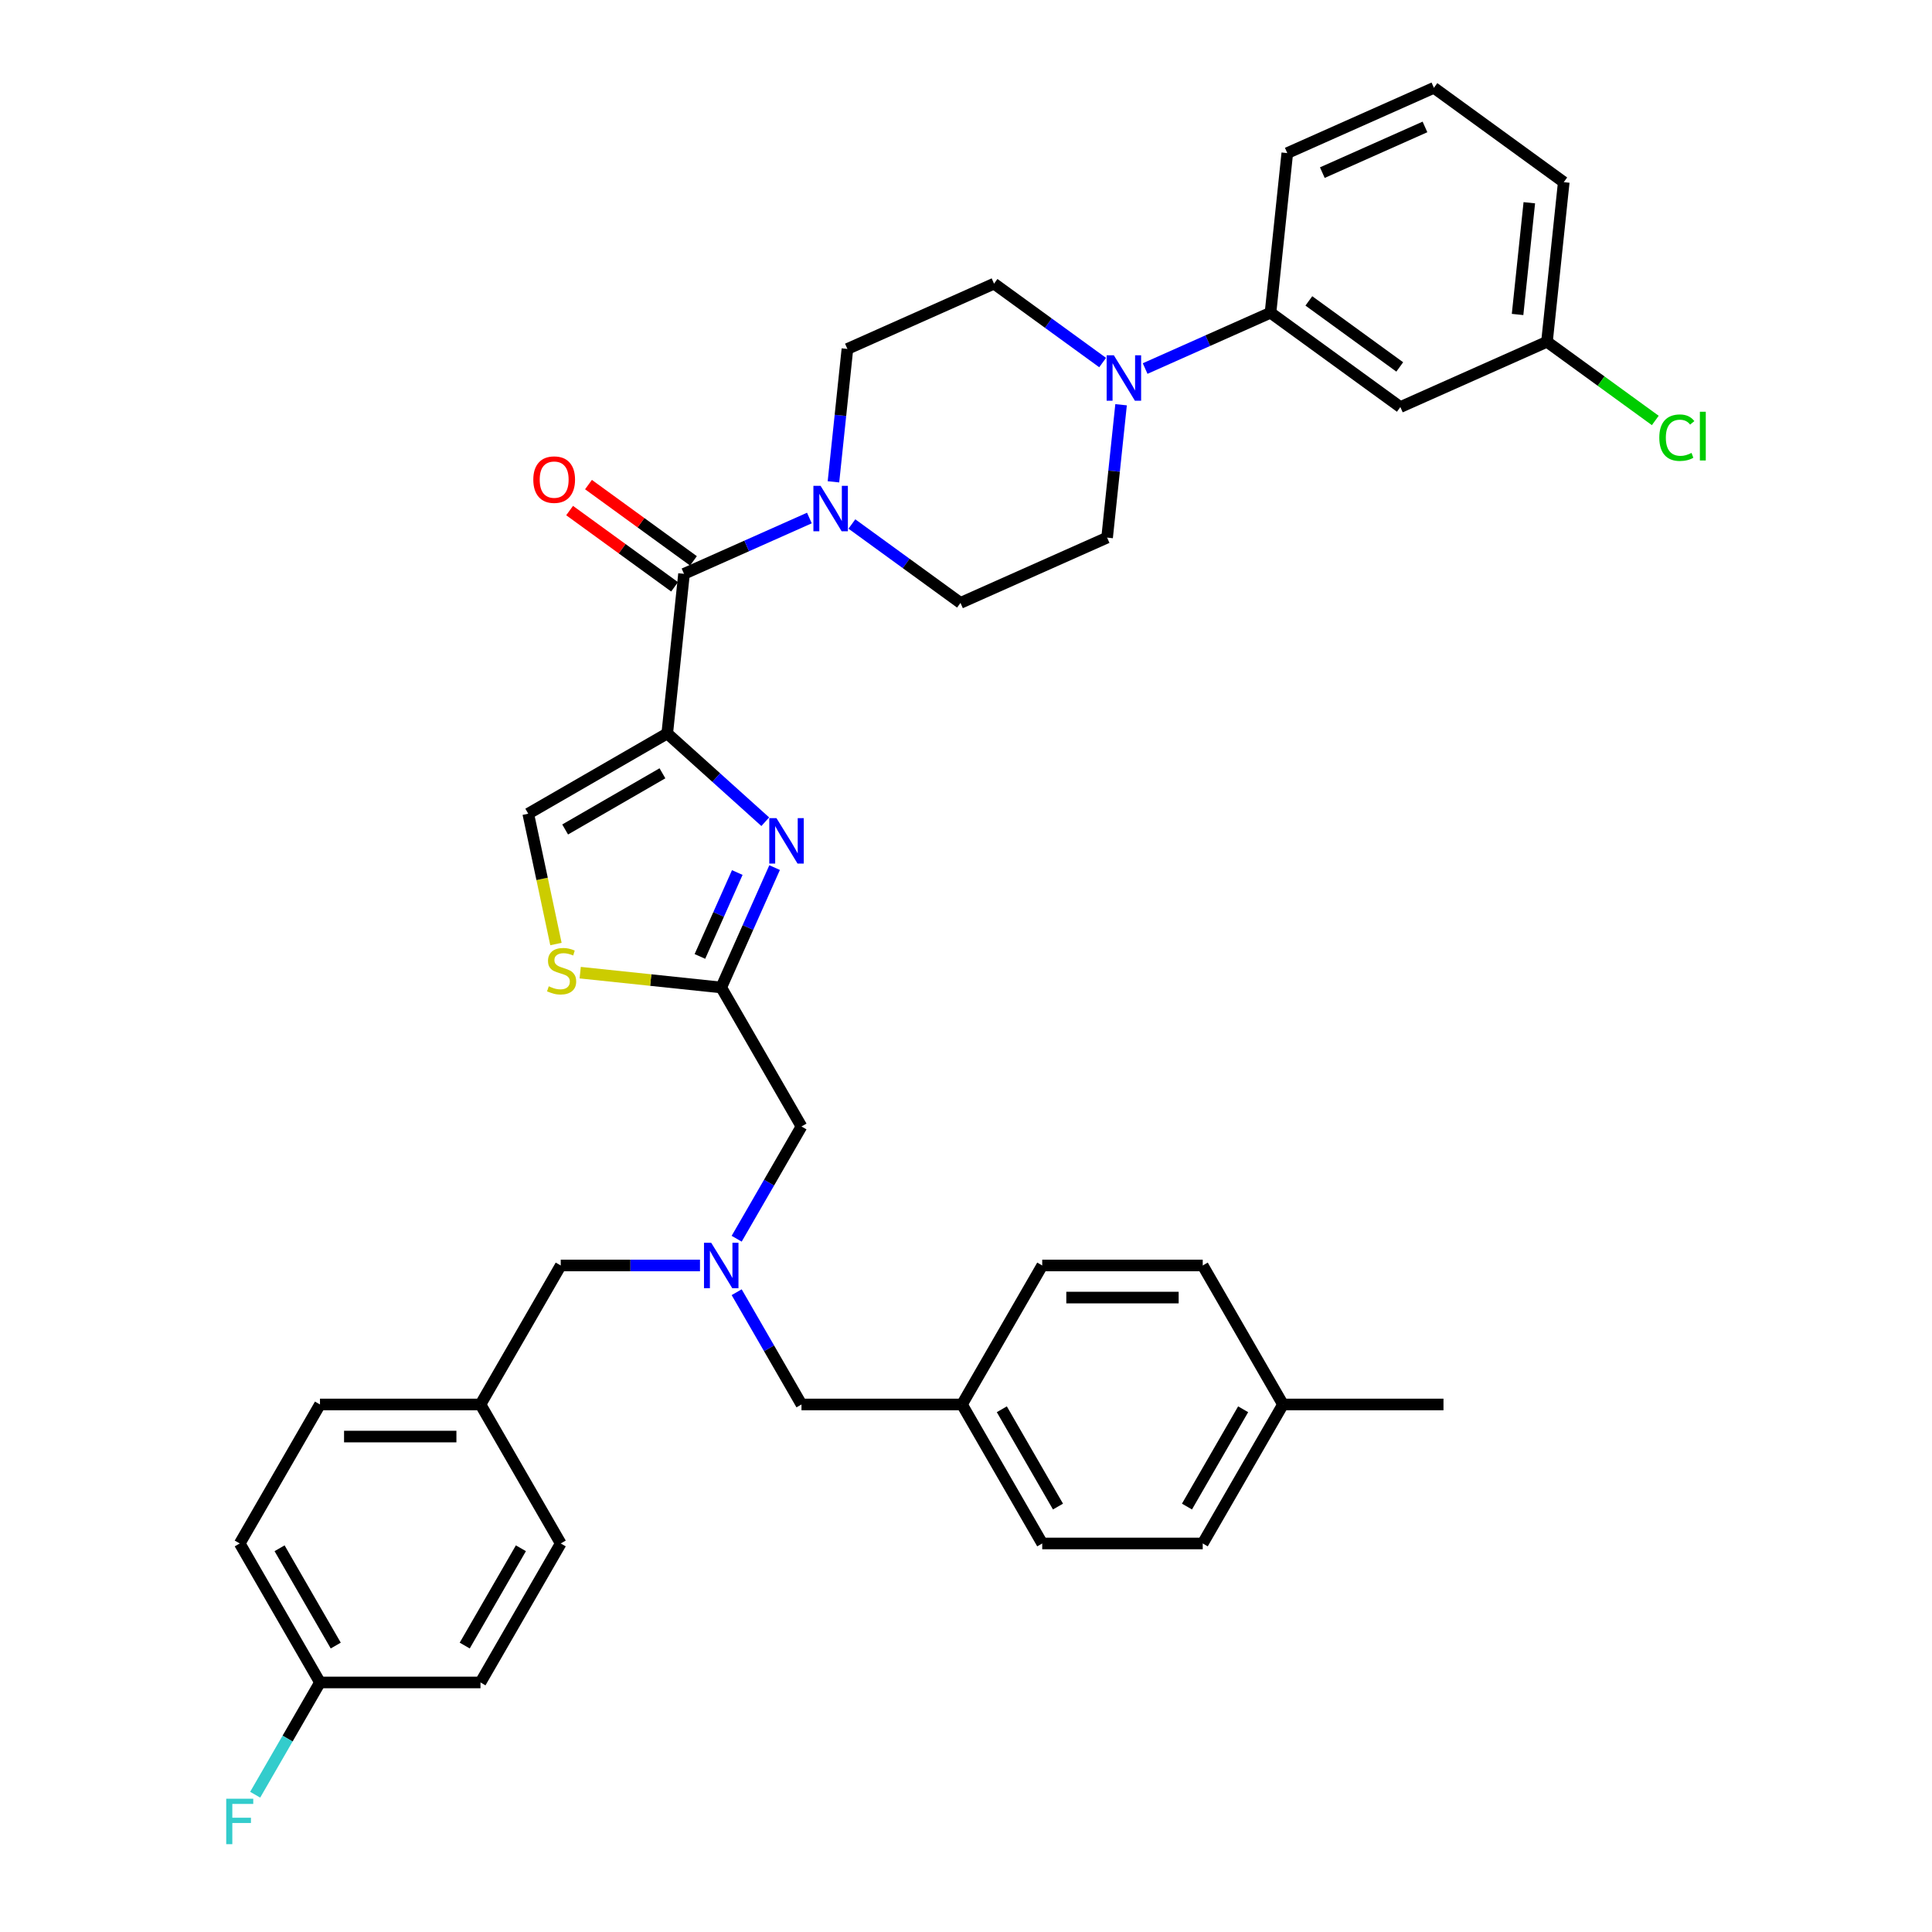 <?xml version='1.0' encoding='iso-8859-1'?>
<svg version='1.1' baseProfile='full'
              xmlns='http://www.w3.org/2000/svg'
                      xmlns:rdkit='http://www.rdkit.org/xml'
                      xmlns:xlink='http://www.w3.org/1999/xlink'
                  xml:space='preserve'
width='1000px' height='1000px' viewBox='0 0 1000 1000'>
<!-- END OF HEADER -->
<rect style='opacity:1.0;fill:#FFFFFF;stroke:none' width='1000' height='1000' x='0' y='0'> </rect>
<path class='bond-0' d='M 592.72,190.755 L 625.167,176.309' style='fill:none;fill-rule:evenodd;stroke:#0000FF;stroke-width:6px;stroke-linecap:butt;stroke-linejoin:miter;stroke-opacity:1' />
<path class='bond-0' d='M 625.167,176.309 L 657.613,161.863' style='fill:none;fill-rule:evenodd;stroke:#000000;stroke-width:6px;stroke-linecap:butt;stroke-linejoin:miter;stroke-opacity:1' />
<path class='bond-1' d='M 570.722,187.661 L 542.618,167.241' style='fill:none;fill-rule:evenodd;stroke:#0000FF;stroke-width:6px;stroke-linecap:butt;stroke-linejoin:miter;stroke-opacity:1' />
<path class='bond-1' d='M 542.618,167.241 L 514.513,146.822' style='fill:none;fill-rule:evenodd;stroke:#000000;stroke-width:6px;stroke-linecap:butt;stroke-linejoin:miter;stroke-opacity:1' />
<path class='bond-2' d='M 580.266,209.492 L 576.652,243.881' style='fill:none;fill-rule:evenodd;stroke:#0000FF;stroke-width:6px;stroke-linecap:butt;stroke-linejoin:miter;stroke-opacity:1' />
<path class='bond-2' d='M 576.652,243.881 L 573.038,278.271' style='fill:none;fill-rule:evenodd;stroke:#000000;stroke-width:6px;stroke-linecap:butt;stroke-linejoin:miter;stroke-opacity:1' />
<path class='bond-3' d='M 354.046,297.019 L 386.492,282.573' style='fill:none;fill-rule:evenodd;stroke:#000000;stroke-width:6px;stroke-linecap:butt;stroke-linejoin:miter;stroke-opacity:1' />
<path class='bond-3' d='M 386.492,282.573 L 418.939,268.127' style='fill:none;fill-rule:evenodd;stroke:#0000FF;stroke-width:6px;stroke-linecap:butt;stroke-linejoin:miter;stroke-opacity:1' />
<path class='bond-4' d='M 358.929,290.299 L 331.763,270.561' style='fill:none;fill-rule:evenodd;stroke:#000000;stroke-width:6px;stroke-linecap:butt;stroke-linejoin:miter;stroke-opacity:1' />
<path class='bond-4' d='M 331.763,270.561 L 304.597,250.824' style='fill:none;fill-rule:evenodd;stroke:#FF0000;stroke-width:6px;stroke-linecap:butt;stroke-linejoin:miter;stroke-opacity:1' />
<path class='bond-4' d='M 349.163,303.74 L 321.997,284.003' style='fill:none;fill-rule:evenodd;stroke:#000000;stroke-width:6px;stroke-linecap:butt;stroke-linejoin:miter;stroke-opacity:1' />
<path class='bond-4' d='M 321.997,284.003 L 294.831,264.266' style='fill:none;fill-rule:evenodd;stroke:#FF0000;stroke-width:6px;stroke-linecap:butt;stroke-linejoin:miter;stroke-opacity:1' />
<path class='bond-5' d='M 354.046,297.019 L 345.362,379.638' style='fill:none;fill-rule:evenodd;stroke:#000000;stroke-width:6px;stroke-linecap:butt;stroke-linejoin:miter;stroke-opacity:1' />
<path class='bond-6' d='M 431.392,249.39 L 435.007,215.001' style='fill:none;fill-rule:evenodd;stroke:#0000FF;stroke-width:6px;stroke-linecap:butt;stroke-linejoin:miter;stroke-opacity:1' />
<path class='bond-6' d='M 435.007,215.001 L 438.621,180.611' style='fill:none;fill-rule:evenodd;stroke:#000000;stroke-width:6px;stroke-linecap:butt;stroke-linejoin:miter;stroke-opacity:1' />
<path class='bond-7' d='M 440.937,271.221 L 469.041,291.641' style='fill:none;fill-rule:evenodd;stroke:#0000FF;stroke-width:6px;stroke-linecap:butt;stroke-linejoin:miter;stroke-opacity:1' />
<path class='bond-7' d='M 469.041,291.641 L 497.146,312.06' style='fill:none;fill-rule:evenodd;stroke:#000000;stroke-width:6px;stroke-linecap:butt;stroke-linejoin:miter;stroke-opacity:1' />
<path class='bond-8' d='M 657.613,161.863 L 724.821,210.692' style='fill:none;fill-rule:evenodd;stroke:#000000;stroke-width:6px;stroke-linecap:butt;stroke-linejoin:miter;stroke-opacity:1' />
<path class='bond-8' d='M 677.46,155.745 L 724.506,189.926' style='fill:none;fill-rule:evenodd;stroke:#000000;stroke-width:6px;stroke-linecap:butt;stroke-linejoin:miter;stroke-opacity:1' />
<path class='bond-9' d='M 657.613,161.863 L 666.297,79.244' style='fill:none;fill-rule:evenodd;stroke:#000000;stroke-width:6px;stroke-linecap:butt;stroke-linejoin:miter;stroke-opacity:1' />
<path class='bond-10' d='M 381.299,668.846 L 398.073,697.898' style='fill:none;fill-rule:evenodd;stroke:#0000FF;stroke-width:6px;stroke-linecap:butt;stroke-linejoin:miter;stroke-opacity:1' />
<path class='bond-10' d='M 398.073,697.898 L 414.846,726.95' style='fill:none;fill-rule:evenodd;stroke:#000000;stroke-width:6px;stroke-linecap:butt;stroke-linejoin:miter;stroke-opacity:1' />
<path class='bond-11' d='M 362.31,655.006 L 326.272,655.006' style='fill:none;fill-rule:evenodd;stroke:#0000FF;stroke-width:6px;stroke-linecap:butt;stroke-linejoin:miter;stroke-opacity:1' />
<path class='bond-11' d='M 326.272,655.006 L 290.235,655.006' style='fill:none;fill-rule:evenodd;stroke:#000000;stroke-width:6px;stroke-linecap:butt;stroke-linejoin:miter;stroke-opacity:1' />
<path class='bond-12' d='M 381.299,641.166 L 398.073,612.114' style='fill:none;fill-rule:evenodd;stroke:#0000FF;stroke-width:6px;stroke-linecap:butt;stroke-linejoin:miter;stroke-opacity:1' />
<path class='bond-12' d='M 398.073,612.114 L 414.846,583.062' style='fill:none;fill-rule:evenodd;stroke:#000000;stroke-width:6px;stroke-linecap:butt;stroke-linejoin:miter;stroke-opacity:1' />
<path class='bond-13' d='M 414.846,726.95 L 497.92,726.95' style='fill:none;fill-rule:evenodd;stroke:#000000;stroke-width:6px;stroke-linecap:butt;stroke-linejoin:miter;stroke-opacity:1' />
<path class='bond-14' d='M 345.362,379.638 L 370.731,402.48' style='fill:none;fill-rule:evenodd;stroke:#000000;stroke-width:6px;stroke-linecap:butt;stroke-linejoin:miter;stroke-opacity:1' />
<path class='bond-14' d='M 370.731,402.48 L 396.099,425.322' style='fill:none;fill-rule:evenodd;stroke:#0000FF;stroke-width:6px;stroke-linecap:butt;stroke-linejoin:miter;stroke-opacity:1' />
<path class='bond-15' d='M 345.362,379.638 L 273.418,421.175' style='fill:none;fill-rule:evenodd;stroke:#000000;stroke-width:6px;stroke-linecap:butt;stroke-linejoin:miter;stroke-opacity:1' />
<path class='bond-15' d='M 342.878,400.258 L 292.517,429.334' style='fill:none;fill-rule:evenodd;stroke:#000000;stroke-width:6px;stroke-linecap:butt;stroke-linejoin:miter;stroke-opacity:1' />
<path class='bond-16' d='M 400.936,449.066 L 387.122,480.092' style='fill:none;fill-rule:evenodd;stroke:#0000FF;stroke-width:6px;stroke-linecap:butt;stroke-linejoin:miter;stroke-opacity:1' />
<path class='bond-16' d='M 387.122,480.092 L 373.309,511.117' style='fill:none;fill-rule:evenodd;stroke:#000000;stroke-width:6px;stroke-linecap:butt;stroke-linejoin:miter;stroke-opacity:1' />
<path class='bond-16' d='M 381.614,451.616 L 371.944,473.334' style='fill:none;fill-rule:evenodd;stroke:#0000FF;stroke-width:6px;stroke-linecap:butt;stroke-linejoin:miter;stroke-opacity:1' />
<path class='bond-16' d='M 371.944,473.334 L 362.275,495.052' style='fill:none;fill-rule:evenodd;stroke:#000000;stroke-width:6px;stroke-linecap:butt;stroke-linejoin:miter;stroke-opacity:1' />
<path class='bond-17' d='M 373.309,511.117 L 336.809,507.281' style='fill:none;fill-rule:evenodd;stroke:#000000;stroke-width:6px;stroke-linecap:butt;stroke-linejoin:miter;stroke-opacity:1' />
<path class='bond-17' d='M 336.809,507.281 L 300.31,503.445' style='fill:none;fill-rule:evenodd;stroke:#CCCC00;stroke-width:6px;stroke-linecap:butt;stroke-linejoin:miter;stroke-opacity:1' />
<path class='bond-18' d='M 373.309,511.117 L 414.846,583.062' style='fill:none;fill-rule:evenodd;stroke:#000000;stroke-width:6px;stroke-linecap:butt;stroke-linejoin:miter;stroke-opacity:1' />
<path class='bond-19' d='M 290.235,655.006 L 248.698,726.95' style='fill:none;fill-rule:evenodd;stroke:#000000;stroke-width:6px;stroke-linecap:butt;stroke-linejoin:miter;stroke-opacity:1' />
<path class='bond-20' d='M 497.92,726.95 L 539.457,655.006' style='fill:none;fill-rule:evenodd;stroke:#000000;stroke-width:6px;stroke-linecap:butt;stroke-linejoin:miter;stroke-opacity:1' />
<path class='bond-21' d='M 497.92,726.95 L 539.457,798.894' style='fill:none;fill-rule:evenodd;stroke:#000000;stroke-width:6px;stroke-linecap:butt;stroke-linejoin:miter;stroke-opacity:1' />
<path class='bond-21' d='M 518.539,729.434 L 547.615,779.795' style='fill:none;fill-rule:evenodd;stroke:#000000;stroke-width:6px;stroke-linecap:butt;stroke-linejoin:miter;stroke-opacity:1' />
<path class='bond-22' d='M 664.068,726.95 L 622.531,798.894' style='fill:none;fill-rule:evenodd;stroke:#000000;stroke-width:6px;stroke-linecap:butt;stroke-linejoin:miter;stroke-opacity:1' />
<path class='bond-22' d='M 643.448,729.434 L 614.372,779.795' style='fill:none;fill-rule:evenodd;stroke:#000000;stroke-width:6px;stroke-linecap:butt;stroke-linejoin:miter;stroke-opacity:1' />
<path class='bond-23' d='M 664.068,726.95 L 747.142,726.95' style='fill:none;fill-rule:evenodd;stroke:#000000;stroke-width:6px;stroke-linecap:butt;stroke-linejoin:miter;stroke-opacity:1' />
<path class='bond-24' d='M 664.068,726.95 L 622.531,655.006' style='fill:none;fill-rule:evenodd;stroke:#000000;stroke-width:6px;stroke-linecap:butt;stroke-linejoin:miter;stroke-opacity:1' />
<path class='bond-25' d='M 124.087,798.894 L 165.624,870.838' style='fill:none;fill-rule:evenodd;stroke:#000000;stroke-width:6px;stroke-linecap:butt;stroke-linejoin:miter;stroke-opacity:1' />
<path class='bond-25' d='M 144.706,801.378 L 173.782,851.739' style='fill:none;fill-rule:evenodd;stroke:#000000;stroke-width:6px;stroke-linecap:butt;stroke-linejoin:miter;stroke-opacity:1' />
<path class='bond-26' d='M 124.087,798.894 L 165.624,726.95' style='fill:none;fill-rule:evenodd;stroke:#000000;stroke-width:6px;stroke-linecap:butt;stroke-linejoin:miter;stroke-opacity:1' />
<path class='bond-27' d='M 165.624,870.838 L 248.698,870.838' style='fill:none;fill-rule:evenodd;stroke:#000000;stroke-width:6px;stroke-linecap:butt;stroke-linejoin:miter;stroke-opacity:1' />
<path class='bond-28' d='M 165.624,870.838 L 148.851,899.89' style='fill:none;fill-rule:evenodd;stroke:#000000;stroke-width:6px;stroke-linecap:butt;stroke-linejoin:miter;stroke-opacity:1' />
<path class='bond-28' d='M 148.851,899.89 L 132.078,928.942' style='fill:none;fill-rule:evenodd;stroke:#33CCCC;stroke-width:6px;stroke-linecap:butt;stroke-linejoin:miter;stroke-opacity:1' />
<path class='bond-29' d='M 248.698,870.838 L 290.235,798.894' style='fill:none;fill-rule:evenodd;stroke:#000000;stroke-width:6px;stroke-linecap:butt;stroke-linejoin:miter;stroke-opacity:1' />
<path class='bond-29' d='M 240.54,851.739 L 269.616,801.378' style='fill:none;fill-rule:evenodd;stroke:#000000;stroke-width:6px;stroke-linecap:butt;stroke-linejoin:miter;stroke-opacity:1' />
<path class='bond-30' d='M 290.235,798.894 L 248.698,726.95' style='fill:none;fill-rule:evenodd;stroke:#000000;stroke-width:6px;stroke-linecap:butt;stroke-linejoin:miter;stroke-opacity:1' />
<path class='bond-31' d='M 248.698,726.95 L 165.624,726.95' style='fill:none;fill-rule:evenodd;stroke:#000000;stroke-width:6px;stroke-linecap:butt;stroke-linejoin:miter;stroke-opacity:1' />
<path class='bond-31' d='M 236.237,743.565 L 178.085,743.565' style='fill:none;fill-rule:evenodd;stroke:#000000;stroke-width:6px;stroke-linecap:butt;stroke-linejoin:miter;stroke-opacity:1' />
<path class='bond-32' d='M 539.457,655.006 L 622.531,655.006' style='fill:none;fill-rule:evenodd;stroke:#000000;stroke-width:6px;stroke-linecap:butt;stroke-linejoin:miter;stroke-opacity:1' />
<path class='bond-32' d='M 551.918,671.62 L 610.07,671.62' style='fill:none;fill-rule:evenodd;stroke:#000000;stroke-width:6px;stroke-linecap:butt;stroke-linejoin:miter;stroke-opacity:1' />
<path class='bond-33' d='M 539.457,798.894 L 622.531,798.894' style='fill:none;fill-rule:evenodd;stroke:#000000;stroke-width:6px;stroke-linecap:butt;stroke-linejoin:miter;stroke-opacity:1' />
<path class='bond-34' d='M 287.755,488.627 L 280.587,454.901' style='fill:none;fill-rule:evenodd;stroke:#CCCC00;stroke-width:6px;stroke-linecap:butt;stroke-linejoin:miter;stroke-opacity:1' />
<path class='bond-34' d='M 280.587,454.901 L 273.418,421.175' style='fill:none;fill-rule:evenodd;stroke:#000000;stroke-width:6px;stroke-linecap:butt;stroke-linejoin:miter;stroke-opacity:1' />
<path class='bond-35' d='M 724.821,210.692 L 800.713,176.903' style='fill:none;fill-rule:evenodd;stroke:#000000;stroke-width:6px;stroke-linecap:butt;stroke-linejoin:miter;stroke-opacity:1' />
<path class='bond-36' d='M 800.713,176.903 L 828.743,197.268' style='fill:none;fill-rule:evenodd;stroke:#000000;stroke-width:6px;stroke-linecap:butt;stroke-linejoin:miter;stroke-opacity:1' />
<path class='bond-36' d='M 828.743,197.268 L 856.773,217.633' style='fill:none;fill-rule:evenodd;stroke:#00CC00;stroke-width:6px;stroke-linecap:butt;stroke-linejoin:miter;stroke-opacity:1' />
<path class='bond-37' d='M 800.713,176.903 L 809.397,94.284' style='fill:none;fill-rule:evenodd;stroke:#000000;stroke-width:6px;stroke-linecap:butt;stroke-linejoin:miter;stroke-opacity:1' />
<path class='bond-37' d='M 785.492,162.773 L 791.57,104.94' style='fill:none;fill-rule:evenodd;stroke:#000000;stroke-width:6px;stroke-linecap:butt;stroke-linejoin:miter;stroke-opacity:1' />
<path class='bond-38' d='M 514.513,146.822 L 438.621,180.611' style='fill:none;fill-rule:evenodd;stroke:#000000;stroke-width:6px;stroke-linecap:butt;stroke-linejoin:miter;stroke-opacity:1' />
<path class='bond-39' d='M 573.038,278.271 L 497.146,312.06' style='fill:none;fill-rule:evenodd;stroke:#000000;stroke-width:6px;stroke-linecap:butt;stroke-linejoin:miter;stroke-opacity:1' />
<path class='bond-40' d='M 666.297,79.244 L 742.188,45.455' style='fill:none;fill-rule:evenodd;stroke:#000000;stroke-width:6px;stroke-linecap:butt;stroke-linejoin:miter;stroke-opacity:1' />
<path class='bond-40' d='M 684.438,89.354 L 737.562,65.701' style='fill:none;fill-rule:evenodd;stroke:#000000;stroke-width:6px;stroke-linecap:butt;stroke-linejoin:miter;stroke-opacity:1' />
<path class='bond-41' d='M 742.188,45.455 L 809.397,94.284' style='fill:none;fill-rule:evenodd;stroke:#000000;stroke-width:6px;stroke-linecap:butt;stroke-linejoin:miter;stroke-opacity:1' />
<path  class='atom-0' d='M 576.521 183.889
L 584.23 196.35
Q 584.994 197.579, 586.224 199.806
Q 587.453 202.032, 587.52 202.165
L 587.52 183.889
L 590.643 183.889
L 590.643 207.415
L 587.42 207.415
L 579.146 193.791
Q 578.182 192.196, 577.152 190.368
Q 576.155 188.541, 575.856 187.976
L 575.856 207.415
L 572.799 207.415
L 572.799 183.889
L 576.521 183.889
' fill='#0000FF'/>
<path  class='atom-2' d='M 424.737 251.467
L 432.446 263.928
Q 433.211 265.158, 434.44 267.384
Q 435.67 269.61, 435.736 269.743
L 435.736 251.467
L 438.86 251.467
L 438.86 274.993
L 435.636 274.993
L 427.362 261.369
Q 426.399 259.774, 425.368 257.947
Q 424.372 256.119, 424.073 255.554
L 424.073 274.993
L 421.015 274.993
L 421.015 251.467
L 424.737 251.467
' fill='#0000FF'/>
<path  class='atom-3' d='M 276.038 248.256
Q 276.038 242.607, 278.829 239.45
Q 281.62 236.294, 286.837 236.294
Q 292.055 236.294, 294.846 239.45
Q 297.637 242.607, 297.637 248.256
Q 297.637 253.972, 294.813 257.228
Q 291.988 260.452, 286.837 260.452
Q 281.654 260.452, 278.829 257.228
Q 276.038 254.005, 276.038 248.256
M 286.837 257.793
Q 290.426 257.793, 292.354 255.401
Q 294.314 252.975, 294.314 248.256
Q 294.314 243.637, 292.354 241.311
Q 290.426 238.952, 286.837 238.952
Q 283.249 238.952, 281.288 241.278
Q 279.361 243.604, 279.361 248.256
Q 279.361 253.008, 281.288 255.401
Q 283.249 257.793, 286.837 257.793
' fill='#FF0000'/>
<path  class='atom-5' d='M 368.108 643.242
L 375.818 655.703
Q 376.582 656.933, 377.811 659.159
Q 379.041 661.386, 379.107 661.519
L 379.107 643.242
L 382.231 643.242
L 382.231 666.769
L 379.008 666.769
L 370.734 653.145
Q 369.77 651.55, 368.74 649.722
Q 367.743 647.895, 367.444 647.33
L 367.444 666.769
L 364.387 666.769
L 364.387 643.242
L 368.108 643.242
' fill='#0000FF'/>
<path  class='atom-8' d='M 401.898 423.462
L 409.607 435.923
Q 410.371 437.153, 411.601 439.379
Q 412.83 441.606, 412.897 441.739
L 412.897 423.462
L 416.02 423.462
L 416.02 446.989
L 412.797 446.989
L 404.523 433.365
Q 403.559 431.77, 402.529 429.942
Q 401.532 428.114, 401.233 427.55
L 401.233 446.989
L 398.176 446.989
L 398.176 423.462
L 401.898 423.462
' fill='#0000FF'/>
<path  class='atom-19' d='M 117.092 931.019
L 131.082 931.019
L 131.082 933.711
L 120.249 933.711
L 120.249 940.855
L 129.886 940.855
L 129.886 943.58
L 120.249 943.58
L 120.249 954.545
L 117.092 954.545
L 117.092 931.019
' fill='#33CCCC'/>
<path  class='atom-25' d='M 284.044 510.509
Q 284.31 510.608, 285.407 511.073
Q 286.503 511.539, 287.699 511.838
Q 288.929 512.104, 290.125 512.104
Q 292.352 512.104, 293.647 511.04
Q 294.943 509.944, 294.943 508.05
Q 294.943 506.754, 294.279 505.956
Q 293.647 505.159, 292.651 504.727
Q 291.654 504.295, 289.992 503.796
Q 287.899 503.165, 286.636 502.567
Q 285.407 501.969, 284.509 500.706
Q 283.645 499.443, 283.645 497.316
Q 283.645 494.359, 285.639 492.531
Q 287.666 490.704, 291.654 490.704
Q 294.379 490.704, 297.469 492
L 296.705 494.558
Q 293.88 493.395, 291.753 493.395
Q 289.461 493.395, 288.198 494.359
Q 286.935 495.289, 286.968 496.918
Q 286.968 498.18, 287.6 498.945
Q 288.264 499.709, 289.195 500.141
Q 290.158 500.573, 291.753 501.071
Q 293.88 501.736, 295.143 502.401
Q 296.406 503.065, 297.303 504.428
Q 298.233 505.757, 298.233 508.05
Q 298.233 511.306, 296.04 513.067
Q 293.88 514.795, 290.258 514.795
Q 288.165 514.795, 286.57 514.33
Q 285.008 513.898, 283.147 513.134
L 284.044 510.509
' fill='#CCCC00'/>
<path  class='atom-30' d='M 858.85 226.547
Q 858.85 220.698, 861.574 217.641
Q 864.332 214.551, 869.549 214.551
Q 874.401 214.551, 876.993 217.974
L 874.8 219.768
Q 872.906 217.276, 869.549 217.276
Q 865.994 217.276, 864.1 219.668
Q 862.239 222.028, 862.239 226.547
Q 862.239 231.199, 864.166 233.591
Q 866.127 235.984, 869.915 235.984
Q 872.507 235.984, 875.531 234.422
L 876.461 236.914
Q 875.232 237.712, 873.371 238.177
Q 871.51 238.642, 869.45 238.642
Q 864.332 238.642, 861.574 235.519
Q 858.85 232.395, 858.85 226.547
' fill='#00CC00'/>
<path  class='atom-30' d='M 879.851 213.122
L 882.908 213.122
L 882.908 238.343
L 879.851 238.343
L 879.851 213.122
' fill='#00CC00'/>
</svg>
